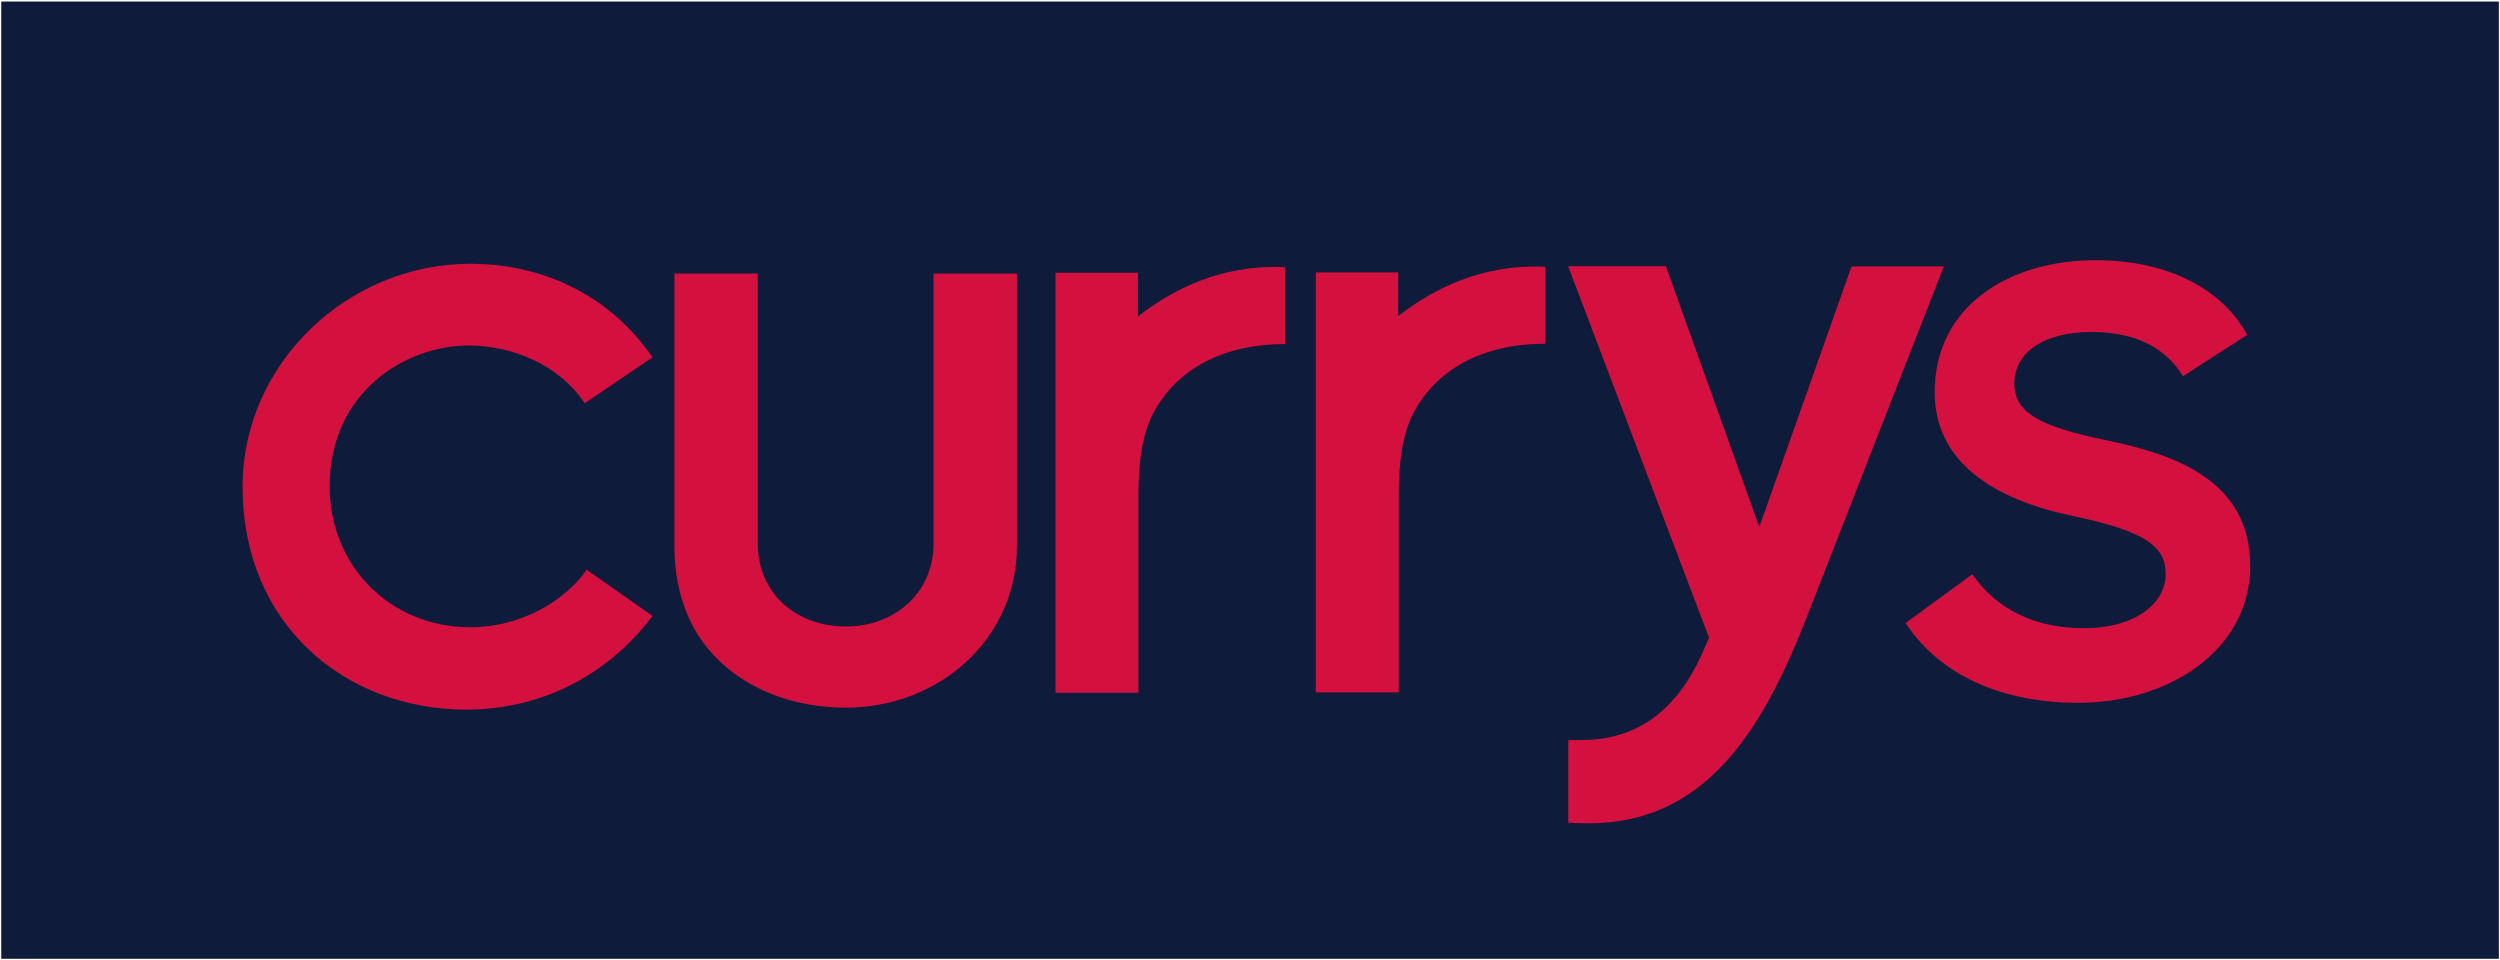 <?xml version="1.0" encoding="UTF-8" standalone="no"?>
<!-- Created with Inkscape (http://www.inkscape.org/) -->

<svg
   xmlns:dc="http://purl.org/dc/elements/1.1/"
   xmlns:cc="http://creativecommons.org/ns#"
   xmlns:rdf="http://www.w3.org/1999/02/22-rdf-syntax-ns#"
   xmlns:svg="http://www.w3.org/2000/svg"
   xmlns="http://www.w3.org/2000/svg"
   xmlns:sodipodi="http://sodipodi.sourceforge.net/DTD/sodipodi-0.dtd"
   xmlns:inkscape="http://www.inkscape.org/namespaces/inkscape"
   id="svg25854"
   version="1.1"
   inkscape:version="0.48.5 r10040"
   width="1000"
   height="383.879"
   xml:space="preserve"
   sodipodi:docname="A.svg"><defs
     id="defs25858"><clipPath
       clipPathUnits="userSpaceOnUse"
       id="clipPath25904"><path
         d="m 454.961,29.288 106.641,0 0,31.374 -106.641,0 0,-31.374 z"
         id="path25906"
         inkscape:connector-curvature="0" /></clipPath><clipPath
       id="clipPath28419"
       clipPathUnits="userSpaceOnUse"><path
         id="path28421"
         d="m 0,0 612.283,0 0,858.898 L 0,858.898 0,0 z"
         inkscape:connector-curvature="0" /></clipPath><clipPath
       id="clipPath28393"
       clipPathUnits="userSpaceOnUse"><path
         id="path28395"
         d="m 0,0 612.283,0 0,858.898 L 0,858.898 0,0 z"
         inkscape:connector-curvature="0" /></clipPath><clipPath
       id="clipPath28375"
       clipPathUnits="userSpaceOnUse"><path
         id="path28377"
         d="m 0,0 612.283,0 0,858.898 L 0,858.898 0,0 z"
         inkscape:connector-curvature="0" /></clipPath><clipPath
       id="clipPath28363"
       clipPathUnits="userSpaceOnUse"><path
         id="path28365"
         d="m -503.694,381.132 997.68,0 0,-737.04 -997.68,0 0,737.04 z"
         inkscape:connector-curvature="0" /></clipPath><clipPath
       id="clipPath28355"
       clipPathUnits="userSpaceOnUse"><path
         id="path28357"
         d="m 49.606,442.913 249.449,0 0,184.252 -249.449,0 0,-184.252 z"
         inkscape:connector-curvature="0" /></clipPath><clipPath
       id="clipPath28349"
       clipPathUnits="userSpaceOnUse"><path
         id="path28351"
         d="m 0,0 612.283,0 0,858.898 L 0,858.898 0,0 z"
         inkscape:connector-curvature="0" /></clipPath><clipPath
       id="clipPath28333"
       clipPathUnits="userSpaceOnUse"><path
         id="path28335"
         d="m 0,0 612.283,0 0,858.898 L 0,858.898 0,0 z"
         inkscape:connector-curvature="0" /></clipPath><clipPath
       id="clipPath28313"
       clipPathUnits="userSpaceOnUse"><path
         id="path28315"
         d="m 0,0 612.283,0 0,858.898 L 0,858.898 0,0 z"
         inkscape:connector-curvature="0" /></clipPath><clipPath
       id="clipPath28289"
       clipPathUnits="userSpaceOnUse"><path
         id="path28291"
         d="m 0,0 612.283,0 0,858.898 L 0,858.898 0,0 z"
         inkscape:connector-curvature="0" /></clipPath><clipPath
       id="clipPath28265"
       clipPathUnits="userSpaceOnUse"><path
         id="path28267"
         d="m 563.697,333.885 -251.402,0 0,186.27 251.402,0 0,-186.27 z"
         inkscape:connector-curvature="0" /></clipPath><clipPath
       id="clipPath28259"
       clipPathUnits="userSpaceOnUse"><path
         id="path28261"
         d="m 313.228,334.865 249.449,0 0,184.252 -249.449,0 0,-184.252 z"
         inkscape:connector-curvature="0" /></clipPath><clipPath
       id="clipPath28253"
       clipPathUnits="userSpaceOnUse"><path
         id="path28255"
         d="m 0,0 612.283,0 0,858.898 L 0,858.898 0,0 z"
         inkscape:connector-curvature="0" /></clipPath><clipPath
       id="clipPath28235"
       clipPathUnits="userSpaceOnUse"><path
         id="path28237"
         d="m 0,0 612.283,0 0,858.898 L 0,858.898 0,0 z"
         inkscape:connector-curvature="0" /></clipPath><clipPath
       id="clipPath28219"
       clipPathUnits="userSpaceOnUse"><path
         id="path28221"
         d="m 0,0 612.283,0 0,858.898 L 0,858.898 0,0 z"
         inkscape:connector-curvature="0" /></clipPath><clipPath
       id="clipPath28205"
       clipPathUnits="userSpaceOnUse"><path
         id="path28207"
         d="m -503.694,381.132 997.68,0 0,-737.04 -997.68,0 0,737.04 z"
         inkscape:connector-curvature="0" /></clipPath><clipPath
       id="clipPath28197"
       clipPathUnits="userSpaceOnUse"><path
         id="path28199"
         d="m 49.606,442.913 249.449,0 0,184.252 -249.449,0 0,-184.252 z"
         inkscape:connector-curvature="0" /></clipPath><clipPath
       id="clipPath28191"
       clipPathUnits="userSpaceOnUse"><path
         id="path28193"
         d="m 0,0 612.283,0 0,858.898 L 0,858.898 0,0 z"
         inkscape:connector-curvature="0" /></clipPath><clipPath
       id="clipPath28173"
       clipPathUnits="userSpaceOnUse"><path
         id="path28175"
         d="m 0,0 612.283,0 0,858.898 L 0,858.898 0,0 z"
         inkscape:connector-curvature="0" /></clipPath><clipPath
       id="clipPath28165"
       clipPathUnits="userSpaceOnUse"><path
         id="path28167"
         d="m 0,0 612.283,0 0,858.898 L 0,858.898 0,0 z"
         inkscape:connector-curvature="0" /></clipPath><clipPath
       id="clipPath28153"
       clipPathUnits="userSpaceOnUse"><path
         id="path28155"
         d="m 432.85,788.766 157.164,0 0,44.903 -157.164,0 0,-44.903 z"
         inkscape:connector-curvature="0" /></clipPath><clipPath
       id="clipPath28147"
       clipPathUnits="userSpaceOnUse"><path
         id="path28149"
         d="m 0,0 612.283,0 0,858.898 L 0,858.898 0,0 z"
         inkscape:connector-curvature="0" /></clipPath><clipPath
       id="clipPath28139"
       clipPathUnits="userSpaceOnUse"><path
         id="path28141"
         d="m 0,0 612.283,0 0,858.898 L 0,858.898 0,0 z"
         inkscape:connector-curvature="0" /></clipPath><clipPath
       id="clipPath28087"
       clipPathUnits="userSpaceOnUse"><path
         id="path28089"
         d="m 432.85,788.766 157.164,0 0,44.903 -157.164,0 0,-44.903 z"
         inkscape:connector-curvature="0" /></clipPath><clipPath
       id="clipPath28081"
       clipPathUnits="userSpaceOnUse"><path
         id="path28083"
         d="m 0,0 612.283,0 0,858.898 L 0,858.898 0,0 z"
         inkscape:connector-curvature="0" /></clipPath><clipPath
       id="clipPath28071"
       clipPathUnits="userSpaceOnUse"><path
         id="path28073"
         d="m 0,0 612.283,0 0,858.898 L 0,858.898 0,0 z"
         inkscape:connector-curvature="0" /></clipPath><clipPath
       id="clipPath28063"
       clipPathUnits="userSpaceOnUse"><path
         id="path28065"
         d="m 0,0 612.283,0 0,858.898 L 0,858.898 0,0 z"
         inkscape:connector-curvature="0" /></clipPath><clipPath
       clipPathUnits="userSpaceOnUse"
       id="clipPath30610"><path
         inkscape:connector-curvature="0"
         d="m 456.897,203.54 38.081,0 0,11.549 -38.081,0 0,-11.549 z"
         id="path30612" /></clipPath><clipPath
       clipPathUnits="userSpaceOnUse"
       id="clipPath32016"><path
         inkscape:connector-curvature="0"
         d="m 197.111,370.653 57.845,0 0,22.17 -57.845,0 0,-22.17 z"
         id="path32018" /></clipPath></defs><sodipodi:namedview
     pagecolor="#ffffff"
     bordercolor="#666666"
     borderopacity="1"
     objecttolerance="10"
     gridtolerance="10"
     guidetolerance="10"
     inkscape:pageopacity="0"
     inkscape:pageshadow="2"
     inkscape:window-width="1076"
     inkscape:window-height="1037"
     id="namedview25856"
     showgrid="false"
     fit-margin-top="0.5"
     fit-margin-left="0.5"
     fit-margin-right="0.5"
     fit-margin-bottom="0.5"
     inkscape:zoom="0.52032051"
     inkscape:cx="653.47692"
     inkscape:cy="5.6850894"
     inkscape:window-x="831"
     inkscape:window-y="-21"
     inkscape:window-maximized="0"
     inkscape:current-layer="g25862"><inkscape:grid
       type="xygrid"
       id="grid28030"
       empspacing="5"
       visible="true"
       enabled="true"
       snapvisiblegridlinesonly="true"
       originx="-1345.288px"
       originy="333.517px" /></sodipodi:namedview><g
     id="g25862"
     inkscape:groupmode="layer"
     inkscape:label="post-laenderinformationen-preiszonen-befoerderungszeit-briefe"
     transform="matrix(1.25,0,0,-1.25,-1453.483,357.351)"><g
       id="g28059"
       transform="translate(1693.524,-746.391)"><g
         id="g28061"
         clip-path="url(#clipPath28063)" /></g><g
       id="g28135"
       transform="translate(1693.524,-746.391)"><g
         id="g28137"
         clip-path="url(#clipPath28139)" /></g><g
       id="g28143"
       transform="translate(1693.524,-746.391)"><g
         id="g28145"
         clip-path="url(#clipPath28147)"><g
           id="g28151"
           clip-path="url(#clipPath28153)" /></g></g><g
       id="g28161"
       transform="translate(1693.524,-746.391)"><g
         id="g28163"
         clip-path="url(#clipPath28165)" /></g><g
       id="g28215"
       transform="translate(1693.524,-746.391)"><g
         id="g28217"
         clip-path="url(#clipPath28219)" /></g><g
       id="g28345"
       transform="translate(1693.524,-746.391)"><g
         id="g28347"
         clip-path="url(#clipPath28349)"><g
           id="g28353"
           clip-path="url(#clipPath28355)"><g
             id="g28359"
             transform="matrix(0.252,0,0,-0.253,175.539,538.245)"><g
               id="g28361"
               clip-path="url(#clipPath28363)" /></g></g></g></g><g
       id="g28389"
       transform="translate(1693.524,-746.391)"><g
         id="g28391"
         clip-path="url(#clipPath28393)" /></g><g
       id="g32008"
       transform="matrix(4.624,0,0,-4.624,1230.111,2437.446)"><path
         inkscape:connector-curvature="0"
         d="m -14.474,465.411 172.845,0 0,66.245 -172.845,0 0,-66.245 z"
         style="fill:#0f1b3a;fill-opacity:1;fill-rule:nonzero;stroke:none"
         id="path32010" /></g><g
       transform="matrix(13.817,0,0,13.817,-1560.21,-5142.028)"
       id="g32012"><g
         id="g32014"
         clip-path="url(#clipPath32016)"><g
           id="g32020"
           transform="matrix(0.335,0,0,-0.335,201.955,548.578)"><g
             id="g32022"
             transform="translate(55.739,502.637)"><path
               inkscape:connector-curvature="0"
               d="m 0,0 c 0,6.414 -5.381,11.166 -11.825,11.166 -4.562,0 -8.293,-1.981 -10.232,-5.043 -1.101,-1.745 -1.621,-3.868 -1.621,-6.104 l 0,-18.866 5.76,0 0,18.664 c 0,3.509 2.723,5.74 6.093,5.74 3.368,0 6.062,-2.321 6.062,-5.74 l 0,-18.664 5.763,0 L 0,0"
               style="fill:#d4103f;fill-opacity:1;fill-rule:nonzero;stroke:none"
               id="path32024" /></g></g><g
           id="g32026"
           transform="matrix(0.335,0,0,-0.335,201.955,548.578)"><g
             id="g32028"
             transform="translate(140.794,488.026)"><path
               inkscape:connector-curvature="0"
               d="m 0,0 c -1.691,-3.087 -5.37,-5.156 -10.494,-5.156 -5.904,0 -11.112,3.12 -11.112,9.127 0,4.828 4.069,7.403 9.472,8.537 5.138,1.077 6.498,2.121 6.498,4.057 0,1.924 -2,3.72 -5.674,3.72 -3.315,0 -6.009,-1.272 -7.693,-3.732 l -4.611,3.374 c 2.03,3.123 5.956,5.516 11.949,5.516 6.2,0 11.871,-3.604 11.871,-9.473 0,-5.952 -5.301,-7.712 -9.908,-8.669 -4.66,-0.967 -6.399,-1.909 -6.399,-3.937 0,-2.132 2.032,-3.557 5.305,-3.557 2.531,0 4.928,0.727 6.357,3.058 L 0,0"
               style="fill:#d4103f;fill-opacity:1;fill-rule:nonzero;stroke:none"
               id="path32030" /></g></g><g
           id="g32032"
           transform="matrix(0.335,0,0,-0.335,201.955,548.578)"><g
             id="g32034"
             transform="translate(64.14,499.18)"><path
               inkscape:connector-curvature="0"
               d="m 0,0 c 0,-2.354 0.257,-4.263 1.021,-5.731 1.327,-2.539 4.2,-4.786 9.124,-4.779 l 0,-5.308 c -0.109,-0.015 -0.538,-0.03 -0.648,-0.03 -3.719,0 -6.803,1.314 -9.534,3.426 l 0,-3.022 -5.697,0 0,29.038 5.734,0 L 0,0"
               style="fill:#d4103f;fill-opacity:1;fill-rule:nonzero;stroke:none"
               id="path32036" /></g></g><g
           id="g32038"
           transform="matrix(0.335,0,0,-0.335,201.955,548.578)"><g
             id="g32040"
             transform="translate(25.996,504.272)"><path
               inkscape:connector-curvature="0"
               d="m 0,0 c -1.6,2.285 -4.706,3.975 -8.033,3.975 -5.591,0 -9.737,-4.276 -9.737,-9.741 0,-6.581 5.313,-9.74 9.589,-9.74 2.975,0 6.243,1.289 8.043,3.994 l 4.684,-3.177 c -3.029,-4.403 -7.72,-6.465 -12.579,-6.465 -8.509,0.004 -15.758,6.902 -15.758,15.411 0,9.534 7.101,15.41 15.461,15.41 l 0.003,0 c 4.863,0 9.574,-2.106 12.88,-6.478 L 0,0"
               style="fill:#d4103f;fill-opacity:1;fill-rule:nonzero;stroke:none"
               id="path32042" /></g></g><g
           id="g32044"
           transform="matrix(0.335,0,0,-0.335,201.955,548.578)"><g
             id="g32046"
             transform="translate(82.135,499.157)"><path
               inkscape:connector-curvature="0"
               d="m 0,0 c 0,-2.356 0.256,-4.269 1.021,-5.735 1.328,-2.534 4.201,-4.786 9.124,-4.778 l 0,-5.309 c -0.11,-0.014 -0.538,-0.028 -0.647,-0.028 -3.717,0 -6.803,1.312 -9.535,3.424 l 0,-3.018 -5.697,0 0,29.037 5.734,0 L 0,0"
               style="fill:#d4103f;fill-opacity:1;fill-rule:nonzero;stroke:none"
               id="path32048" /></g></g><g
           id="g32050"
           transform="matrix(0.335,0,0,-0.335,201.955,548.578)"><g
             id="g32052"
             transform="translate(100.603,483.285)"><path
               inkscape:connector-curvature="0"
               d="m 0,0 -6.756,0 9.743,25.689 c 0,0 -0.133,0.27 -0.244,0.545 -1.422,3.483 -3.91,6.524 -8.574,6.524 l -0.914,0 0,5.709 c 0.389,0.037 1.055,0.048 1.401,0.048 7.966,0 11.937,-6.193 15.079,-14.24 2.219,-5.679 9.483,-24.26 9.483,-24.26 l -6.381,0 L 6.462,18.025 0,0"
               style="fill:#d4103f;fill-opacity:1;fill-rule:nonzero;stroke:none"
               id="path32054" /></g></g></g></g></g></svg>